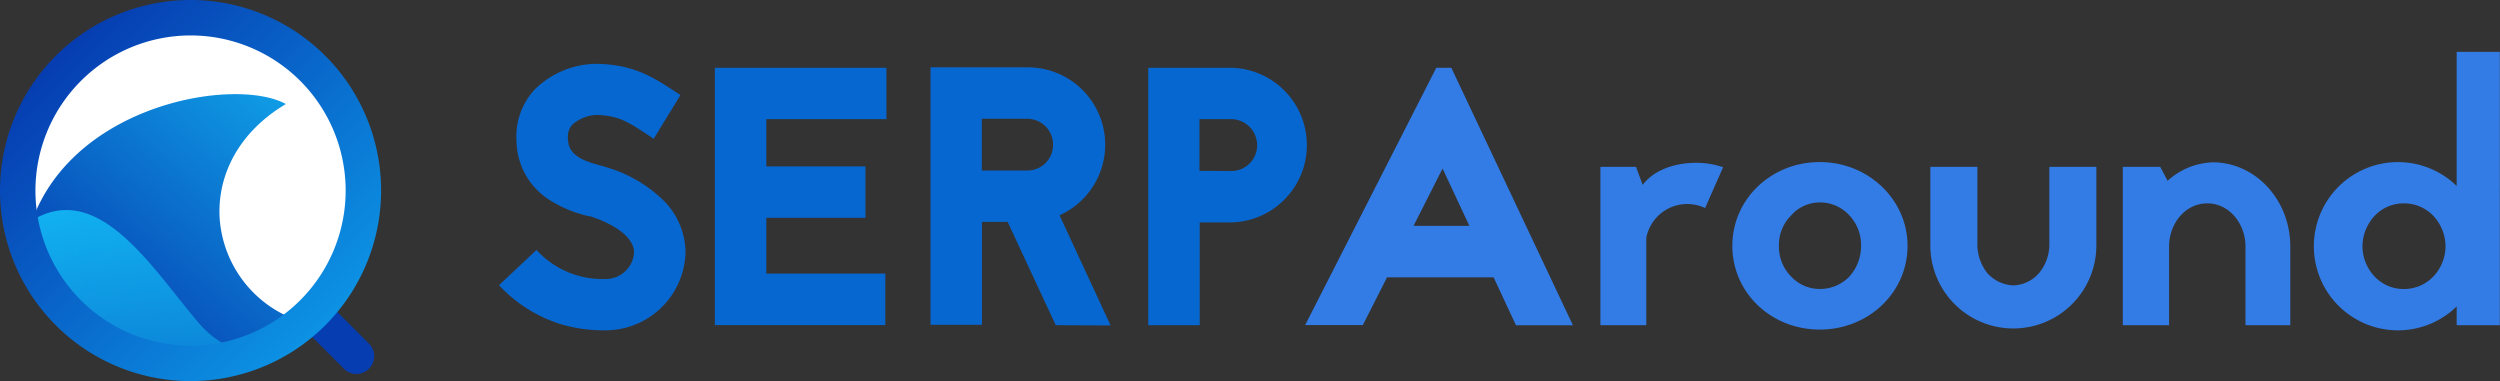 <svg xmlns="http://www.w3.org/2000/svg" xmlns:xlink="http://www.w3.org/1999/xlink" viewBox="0 0 405.68 61.84"><rect x="0" y="0" width="405.68" height="61.84" fill="#333333" stroke="none"/><defs><style>.cls-1{fill:#fff;}.cls-2{fill:#063db1;}.cls-3{fill:url(#linear-gradient);}.cls-4{opacity:0.8;fill:url(#linear-gradient-2);}.cls-5{fill:url(#linear-gradient-3);}.cls-6{fill:#0767d1;}.cls-7{fill:#337ce5;}</style><linearGradient id="linear-gradient" x1="15.99" y1="56.54" x2="48.08" y2="18.3" gradientUnits="userSpaceOnUse"><stop offset="0" stop-color="#063db1"/><stop offset="1" stop-color="#0f9ce5"/></linearGradient><linearGradient id="linear-gradient-2" x1="30.34" y1="64.03" x2="11.82" y2="31.95" gradientUnits="userSpaceOnUse"><stop offset="0" stop-color="#13c8fd" stop-opacity="0.5"/><stop offset="1" stop-color="#13c8fd"/></linearGradient><linearGradient id="linear-gradient-3" x1="9.06" y1="9.06" x2="52.79" y2="52.79" gradientUnits="userSpaceOnUse"><stop offset="0" stop-color="#063db1"/><stop offset="1" stop-color="#0c92e4"/></linearGradient></defs><title>logo</title><g id="Layer_2" data-name="Layer 2"><g id="Layer_1-2" data-name="Layer 1"><circle class="cls-1" cx="30.92" cy="30.92" r="29.48"/><path class="cls-2" d="M57.81,60.68a2.87,2.87,0,0,1-2-.84l-6.72-6.72a2.88,2.88,0,0,1,4.07-4.07l6.72,6.72a2.88,2.88,0,0,1-2,4.91Z"/><path class="cls-3" d="M49.74,52.43A24.43,24.43,0,0,1,30.92,60.5,28.17,28.17,0,0,1,4,40.36C8.07,17.48,37.64,12.1,46.39,16.88h0C38.46,21.6,35.21,28.77,35.65,35.5A18.93,18.93,0,0,0,49.74,52.43Z"/><path class="cls-4" d="M32.27,52.43C24.37,43.22,15.18,27.58,3.44,37a27.61,27.61,0,0,0-.83,3.34,28.17,28.17,0,0,0,27,20.14,26,26,0,0,0,12-2.94A14.67,14.67,0,0,1,32.27,52.43Z"/><path class="cls-5" d="M30.92,5.75A25.17,25.17,0,1,1,5.75,30.92,25.2,25.2,0,0,1,30.92,5.75m0-5.75A30.92,30.92,0,1,0,61.84,30.92,30.92,30.92,0,0,0,30.92,0Z"/><path class="cls-6" d="M95.5,35.07a20.06,20.06,0,0,1-6.32-2.62A11.47,11.47,0,0,1,83.82,23a11.19,11.19,0,0,1,3-8.53,14.49,14.49,0,0,1,9.71-4.11c6.08,0,9.48,2.2,12.52,4.17l1.37.9-4.35,7.09-1.49-1c-2.68-1.73-4.41-2.86-8-2.86a6.36,6.36,0,0,0-3.69,1.55,2.94,2.94,0,0,0-.72,2.38c.06,2.15,1.55,3.34,5.37,4.29.48.12.83.24,1.19.36A22.08,22.08,0,0,1,108,32.86,12.07,12.07,0,0,1,111.24,41,13,13,0,0,1,98.31,53.6a24.71,24.71,0,0,1-7.33-1,23.09,23.09,0,0,1-10-6.32l6.08-5.72a14.44,14.44,0,0,0,11.21,4.71A4.59,4.59,0,0,0,102.89,41c0-2.26-2.56-4.35-6.91-5.84l-.18-.06Z"/><path class="cls-6" d="M143.84,19.33H124.35V27h16.09v8.34H124.35v9.06h19.31v8.35H116V11h27.84Z"/><path class="cls-6" d="M171.32,52.77,163.51,36h-4.17V52.71H151V10.93h15.74a12.55,12.55,0,0,1,5.19,24l8.29,17.88Zm-12-33.5v8.4h7.39a4.15,4.15,0,0,0,4.17-4.17,4.2,4.2,0,0,0-4.17-4.23Z"/><path class="cls-6" d="M199.87,11a12.55,12.55,0,0,1,0,25.09h-5.19V52.77h-8.35V11Zm0,16.75A4.18,4.18,0,0,0,204,23.56a4.24,4.24,0,0,0-4.17-4.23h-5.19v8.4Z"/><path class="cls-7" d="M242.37,45H225.08l-3.93,7.75h-9.36L233.07,11h2.44l19.73,41.78H246Zm-3.93-8.35-4.35-9.3-4.71,9.3Z"/><path class="cls-7" d="M266.56,30c1.91-2.5,5.31-3.58,8.7-3.58a13.36,13.36,0,0,1,4.35.72l-2.92,6.62a6.76,6.76,0,0,0-9.54,4.83V52.77h-7.45V27.08h5.78Z"/><path class="cls-7" d="M309.54,39.89c0,7.57-6.32,13.59-14.24,13.59s-14.19-6-14.19-13.59,6.32-13.59,14.19-13.59S309.54,32.38,309.54,39.89ZM302,39.83a7,7,0,0,0-1.91-4.89,6.41,6.41,0,0,0-4.77-2.09,6.16,6.16,0,0,0-4.65,2.09,6.75,6.75,0,0,0-2,4.95,6.88,6.88,0,0,0,2,5,6.32,6.32,0,0,0,4.65,2,6.58,6.58,0,0,0,4.77-2A7.43,7.43,0,0,0,302,39.83Z"/><path class="cls-7" d="M340.18,39.83a13.47,13.47,0,1,1-26.94,0V27.08h7.63V39.66a7.56,7.56,0,0,0,1.61,4.65,6,6,0,0,0,4.23,2,5.76,5.76,0,0,0,4.17-2,7.23,7.23,0,0,0,1.67-4.65V27.08h7.63Z"/><path class="cls-7" d="M351.74,29.34a11.45,11.45,0,0,1,7.33-3c6.91,0,12.58,6.08,12.58,13.65V52.77h-7.27V40c0-3.69-2.62-7-6.2-7s-6.2,3.28-6.2,7V52.77h-7.51V27.08h6.08Z"/><path class="cls-7" d="M398.65,49.73a13.65,13.65,0,1,1,0-19.55V8.42h7V52.77h-7ZM385.36,44.9a6.45,6.45,0,0,0,4.71,2,6.58,6.58,0,0,0,4.77-2,7.2,7.2,0,0,0,2-4.95,7.31,7.31,0,0,0-2-4.95,6.58,6.58,0,0,0-4.77-2,6.45,6.45,0,0,0-4.71,2,7.31,7.31,0,0,0-2,4.95A7.2,7.2,0,0,0,385.36,44.9Z"/></g></g></svg>